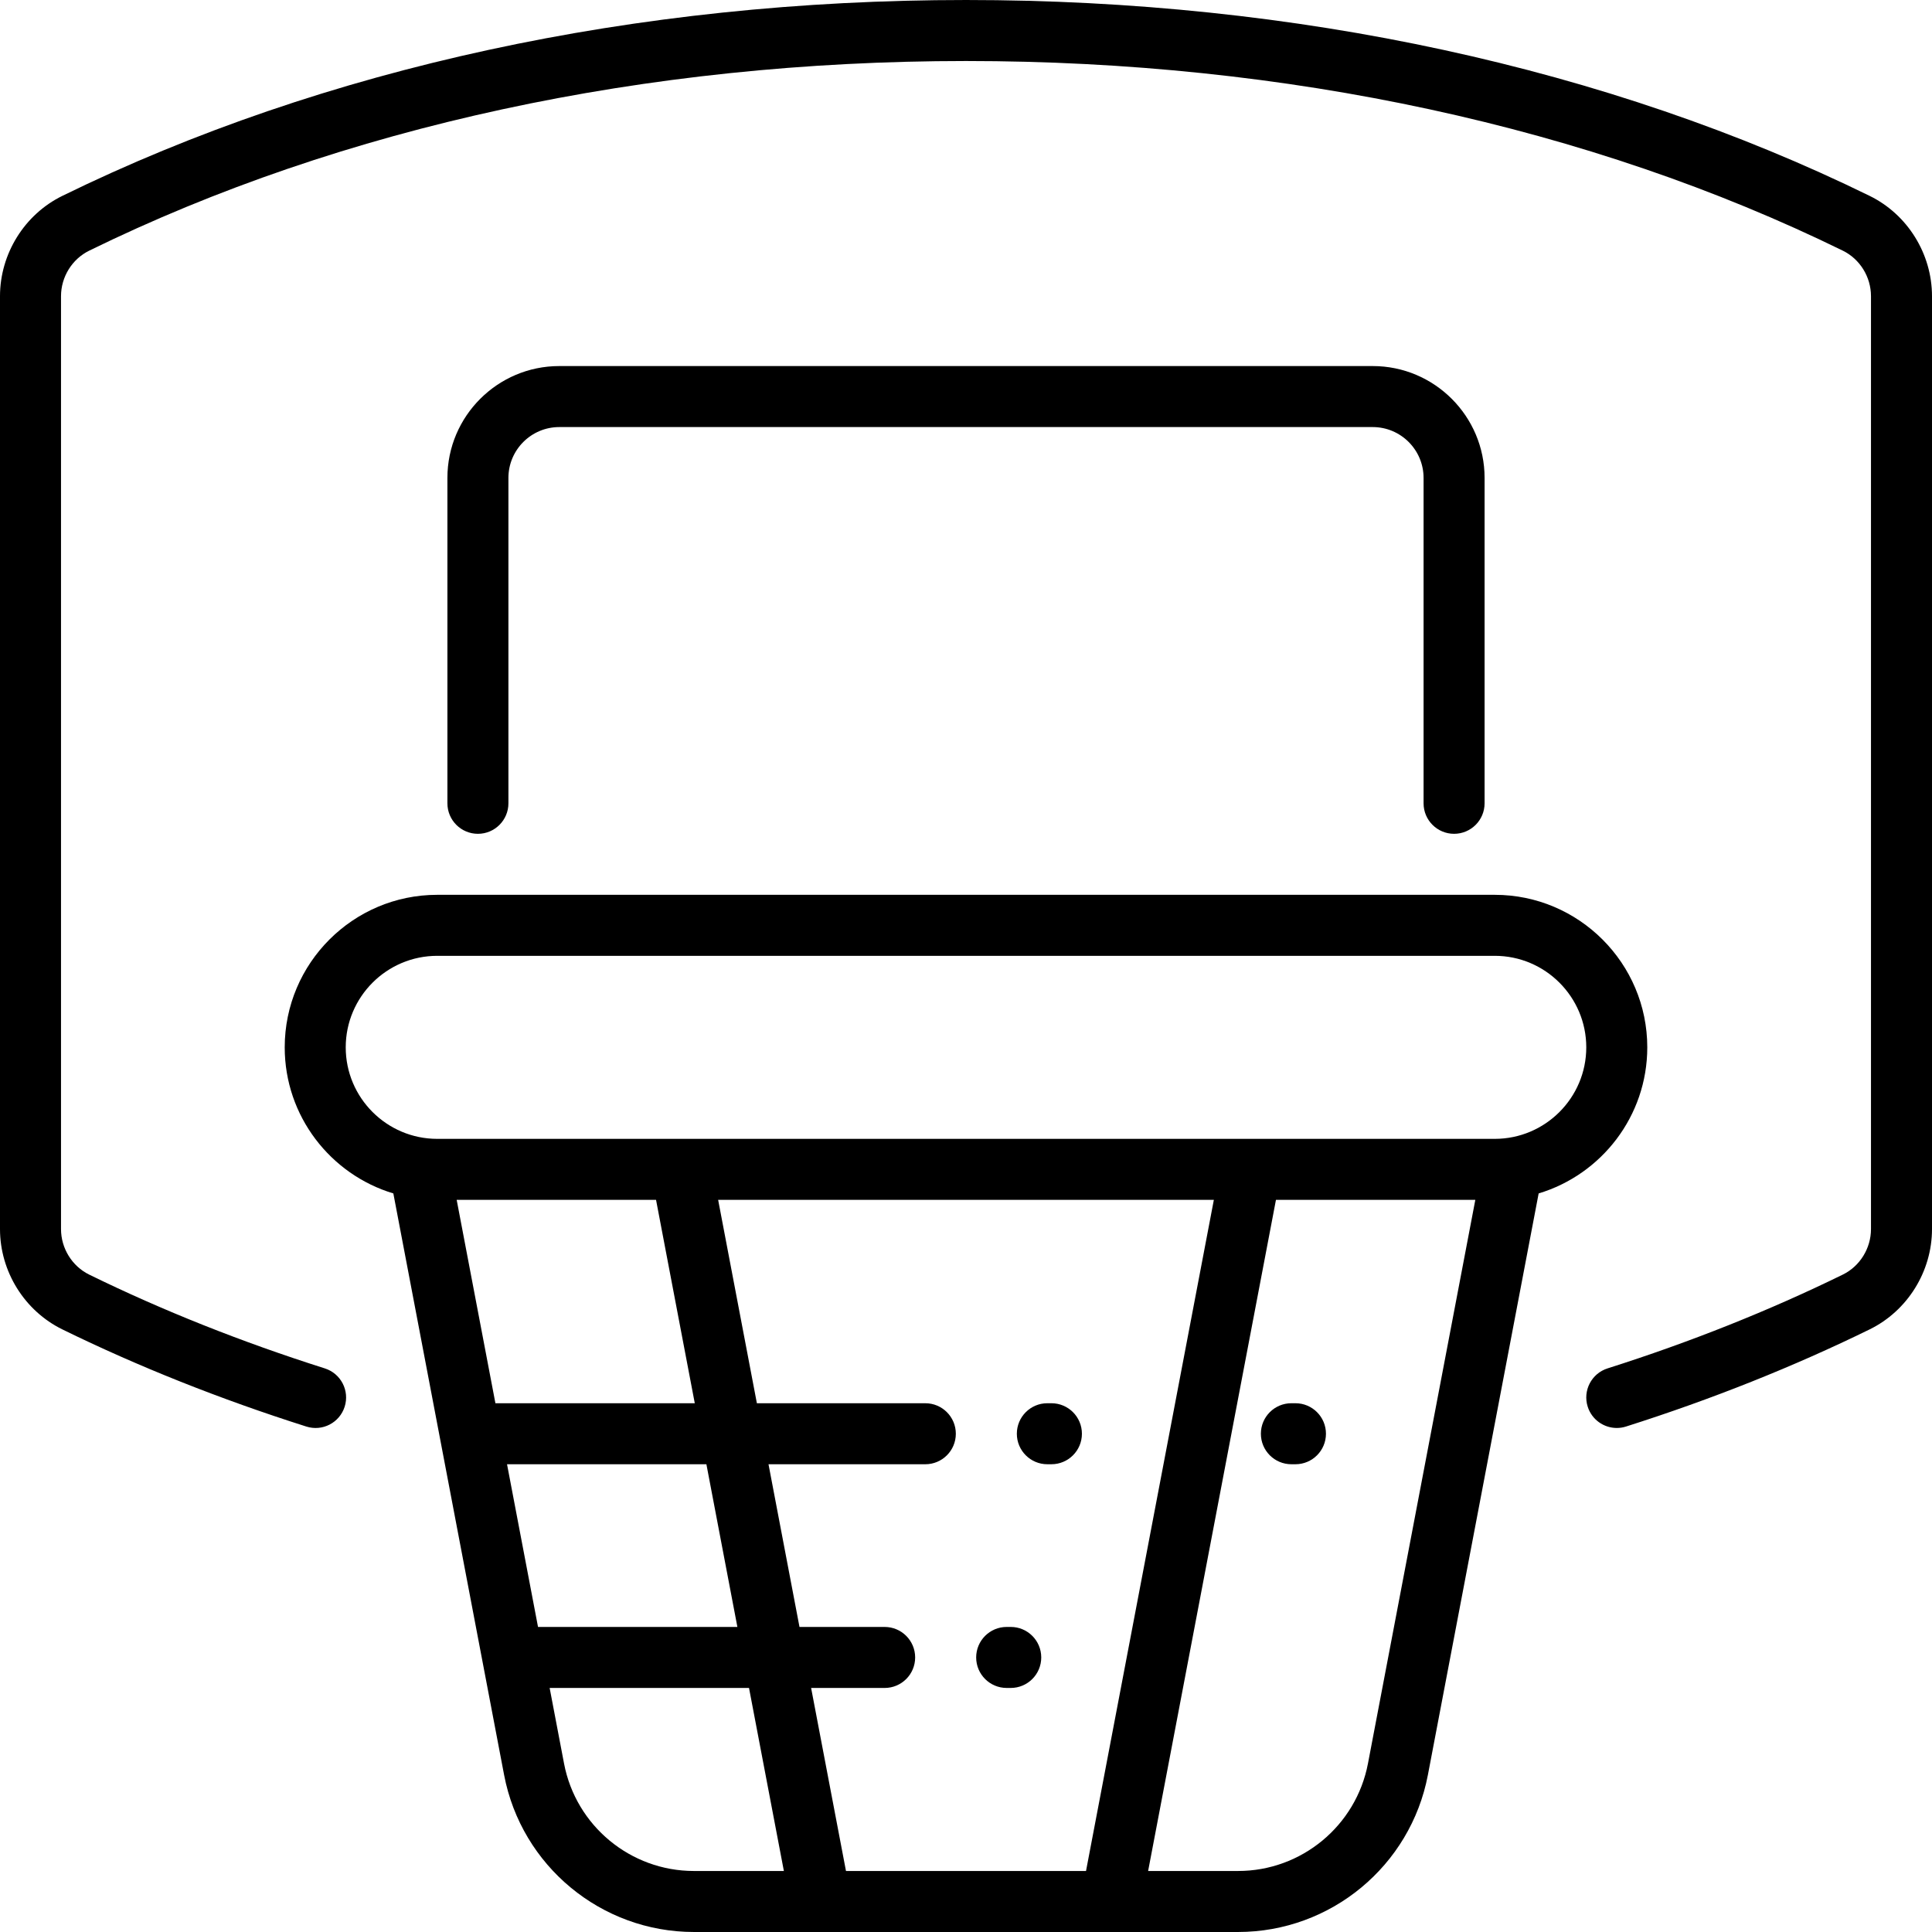 <?xml version="1.0" encoding="iso-8859-1"?>
<!-- Uploaded to: SVG Repo, www.svgrepo.com, Generator: SVG Repo Mixer Tools -->
<svg fill="#000000" height="800px" width="800px" version="1.1" id="Layer_1" xmlns="http://www.w3.org/2000/svg" xmlns:xlink="http://www.w3.org/1999/xlink" 
	 viewBox="0 0 512.001 512.001" xml:space="preserve">
<g>
	<g>
		<g>
			<path d="M267.857,431.157h-1.078c-4.465,0-8.084,3.62-8.084,8.084c0,4.465,3.62,8.084,8.084,8.084h1.078
				c4.465,0,8.084-3.62,8.084-8.084C275.941,434.777,272.321,431.157,267.857,431.157z"/>
			<path d="M334.147,379.957c0,4.465,3.62,8.084,8.084,8.084h1.078c4.465,0,8.084-3.62,8.084-8.084c0-4.465-3.62-8.084-8.084-8.084
				h-1.078C337.767,371.873,334.147,375.493,334.147,379.957z"/>
			<path d="M385.347,220.968c4.465,0,8.084-3.62,8.084-8.084v-86.232c0-16.345-13.297-29.642-29.642-29.642H148.21
				c-16.345,0-29.642,13.297-29.642,29.642v86.232c0,4.465,3.62,8.084,8.084,8.084c4.465,0,8.084-3.62,8.084-8.084v-86.232
				c0-7.43,6.044-13.474,13.474-13.474h215.579c7.43,0,13.474,6.044,13.474,13.474v86.232
				C377.263,217.348,380.883,220.968,385.347,220.968z"/>
			<path d="M278.636,371.873h-1.078c-4.465,0-8.084,3.62-8.084,8.084c0,4.465,3.62,8.084,8.084,8.084h1.078
				c4.465,0,8.084-3.62,8.084-8.084C286.72,375.493,283.1,371.873,278.636,371.873z"/>
			<path d="M495.474,51.908C426.174,17.95,343.366,0.001,256,0.001c-87.364,0-170.173,17.949-239.474,51.907
				C6.487,56.827,0,67.263,0,78.495v247.222c0,11.232,6.487,21.668,16.526,26.587c20.079,9.839,41.835,18.501,64.663,25.747
				c4.258,1.352,8.801-1.003,10.151-5.259c1.351-4.256-1.005-8.801-5.259-10.151c-22.069-7.004-43.076-15.367-62.439-24.855
				c-4.54-2.226-7.473-6.963-7.473-12.07V78.495c0-5.107,2.933-9.844,7.473-12.068C90.739,33.548,171.088,16.169,256,16.169
				c84.913,0,165.262,17.379,232.36,50.257c4.539,2.224,7.472,6.961,7.472,12.068v247.222c0,5.107-2.933,9.844-7.472,12.068
				c-19.456,9.534-40.432,17.896-62.342,24.855c-4.256,1.352-6.609,5.897-5.257,10.152c1.093,3.442,4.274,5.638,7.703,5.638
				c0.811,0,1.636-0.123,2.449-0.382c22.669-7.2,44.391-15.862,64.563-25.745c10.038-4.92,16.526-15.356,16.526-26.587V78.495
				C512,67.263,505.513,56.827,495.474,51.908z"/>
			<path d="M436.547,277.557c0-22.289-18.132-40.421-40.421-40.421H115.874c-22.289,0-40.421,18.132-40.421,40.421
				c0,18.245,12.152,33.707,28.787,38.716l29.353,154.107c4.594,24.116,25.747,41.62,50.296,41.62h33.451
				c0.052,0.001,0.104,0.001,0.155,0.001c0.051,0,0.102,0,0.152-0.002h76.702c0.103,0.001,0.206,0.001,0.309,0h33.451
				c24.55,0,45.703-17.504,50.297-41.62l29.353-154.107C424.395,311.264,436.547,295.803,436.547,277.557z M131.29,371.873
				l-10.266-53.895h52.834l10.266,53.895H131.29z M134.369,388.042h52.834l8.212,43.116h-52.834L134.369,388.042z M183.89,495.831
				c-16.797,0-31.27-11.977-34.413-28.477l-3.816-20.028h52.835l9.239,48.505H183.89z M287.807,495.831h-63.613l-9.239-48.505
				h19.487c4.465,0,8.084-3.62,8.084-8.084c0-4.465-3.62-8.084-8.084-8.084h-22.568l-8.212-43.116h41.559
				c4.465,0,8.084-3.62,8.084-8.084c0-4.465-3.62-8.084-8.084-8.084h-44.639l-10.266-53.895h131.367L287.807,495.831z
				 M362.524,467.354c-3.143,16.5-17.616,28.477-34.413,28.477h-23.845l33.876-177.853h52.834L362.524,467.354z M396.126,301.81
				h-64.528c-0.105-0.002-0.207-0.002-0.309,0H180.711c-0.104-0.002-0.206-0.002-0.309,0h-64.528
				c-13.373,0-24.253-10.879-24.253-24.253c0-13.373,10.879-24.253,24.253-24.253h280.253c13.373,0,24.253,10.879,24.253,24.253
				C420.379,290.931,409.5,301.81,396.126,301.81z"/>
		</g>
	</g>
</g>
</svg>